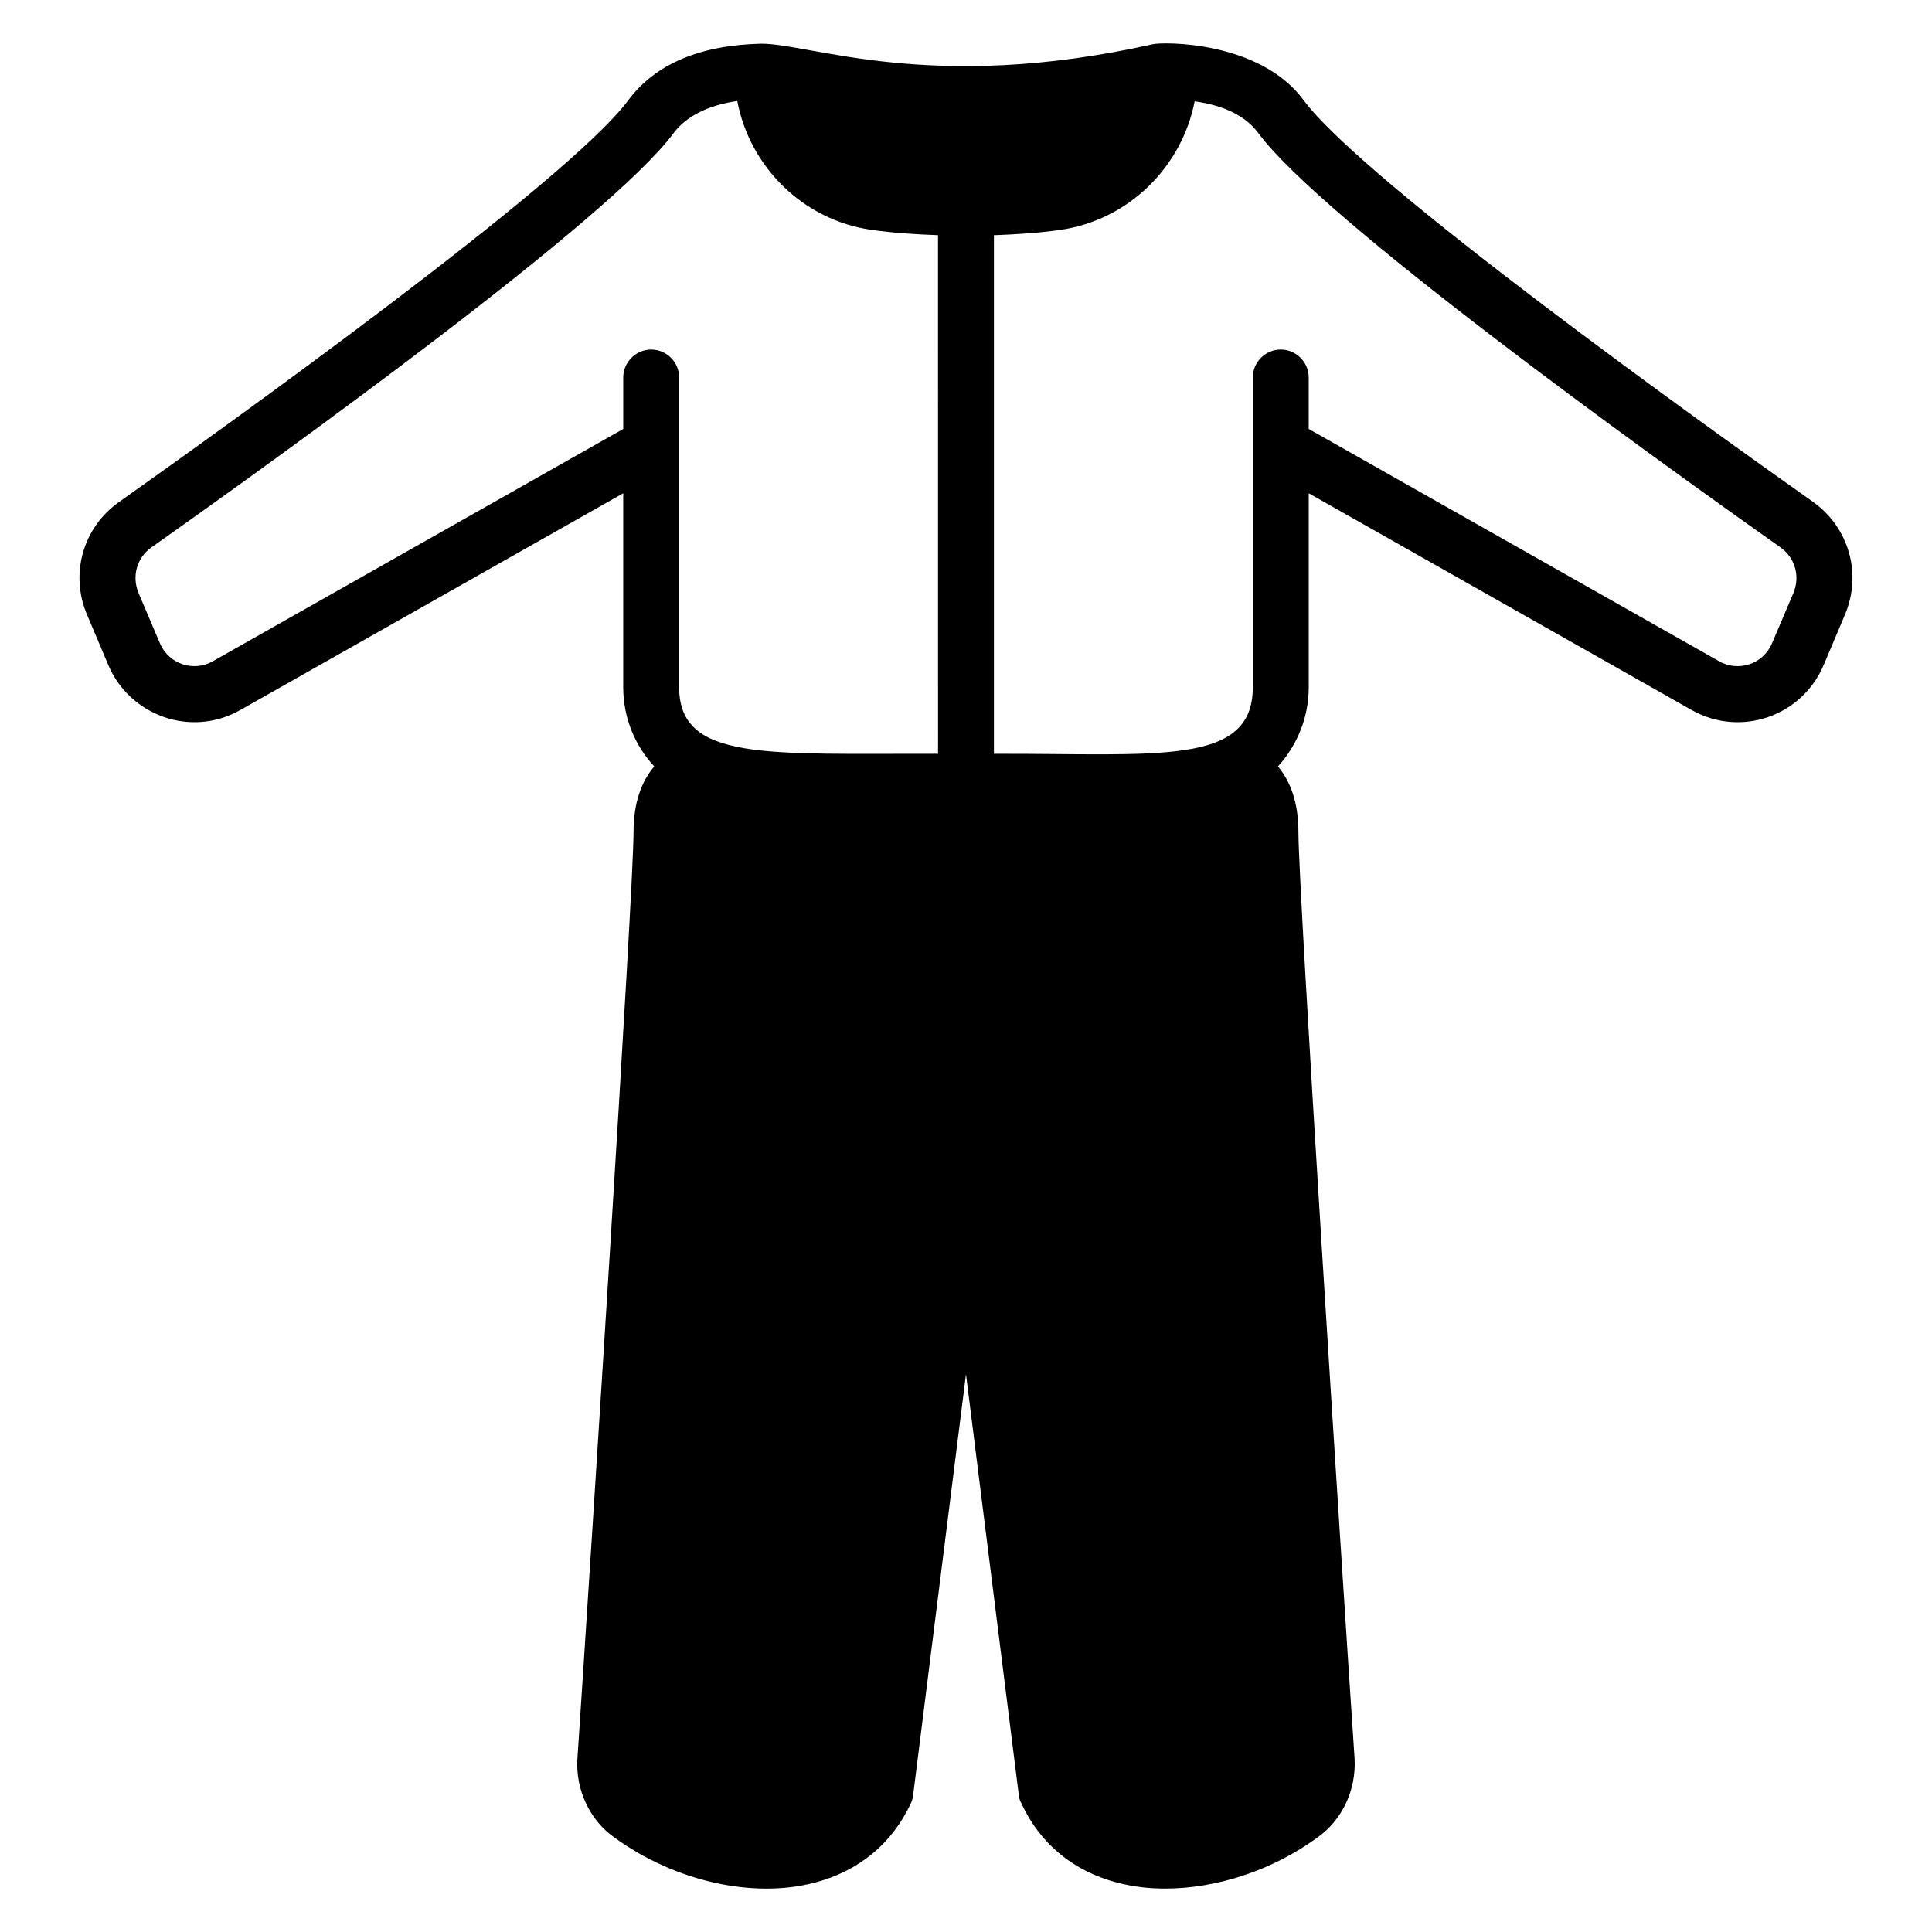<?xml version="1.0" encoding="UTF-8"?>
<!-- Uploaded to: ICON Repo, www.svgrepo.com, Generator: ICON Repo Mixer Tools -->
<svg fill="#000000" width="800px" height="800px" version="1.1" viewBox="144 144 512 512" xmlns="http://www.w3.org/2000/svg">
 <path d="m624.49 277.01c-27.707-19.559-119.29-85.055-135.07-106.54-11.664-15.715-37.32-15.395-39.934-14.742-58.684 13.113-90.379-0.148-103.73-0.148-16.301 0.371-28.078 5.41-35.191 14.891-15.781 21.484-107.36 86.98-134.99 106.54-9.559 6.742-13.113 19.043-8.52 29.859l5.633 13.336c5.602 13.32 21.82 19.449 35.043 11.93l101.43-57.418v51.418c0 8.074 3.113 15.484 8.223 20.969-3.262 3.852-5.484 9.41-5.484 17.262 0 15.707-11.559 196.11-14.891 245.9-0.445 8.148 3.332 16.152 9.781 20.672 15.855 11.559 36.676 16.301 53.047 12.004 11.707-3.039 20.523-10.297 25.562-21.043 0.297-0.668 0.52-1.406 0.594-2.148l14.004-111.58 14.004 111.58c0.074 0.742 0.297 1.48 0.668 2.148 4.965 10.742 13.781 18.004 25.488 21.043 4 1.039 8.223 1.555 12.594 1.555 13.633 0 28.449-4.816 40.305-13.484 6.594-4.594 10.371-12.594 9.93-20.895-3.336-49.566-14.891-229.83-14.891-245.75 0-7.852-2.223-13.41-5.41-17.262 5.039-5.559 8.148-12.891 8.148-20.969v-51.418l101.43 57.418c13.176 7.461 29.391 1.523 35.043-11.93l5.633-13.336c4.582-10.816 1.027-23.117-8.457-29.859zm-231.9 66.758c-45.168-0.145-68.605 2.121-68.605-17.633v-82.09c0-4.074-3.332-7.41-7.41-7.41-4.074 0-7.41 3.336-7.41 7.41v13.633l-108.77 61.562c-4.906 2.824-11.578 0.918-14.004-4.742l-5.703-13.41c-1.777-4.371-0.445-9.262 3.406-12.004 36.086-25.484 121.73-87.199 138.4-109.8 3.332-4.445 9.113-7.41 16.891-8.52 3.336 17.559 17.559 31.637 35.637 34.156 5.703 0.816 11.633 1.184 17.559 1.406zm226.71-42.676-5.703 13.41c-2.434 5.676-9.109 7.559-14.004 4.742l-108.77-61.57v-13.633c0-4.074-3.336-7.41-7.41-7.41s-7.41 3.336-7.41 7.41v82.09c0 21.016-25.43 17.496-68.605 17.633v-137.43c5.926-0.223 11.855-0.594 17.559-1.406 18.078-2.594 32.23-16.598 35.637-34.082 7.926 1.109 13.559 3.926 16.895 8.445 16.672 22.598 102.32 84.312 138.4 109.8 3.852 2.742 5.188 7.633 3.41 12.004z"/>
</svg>